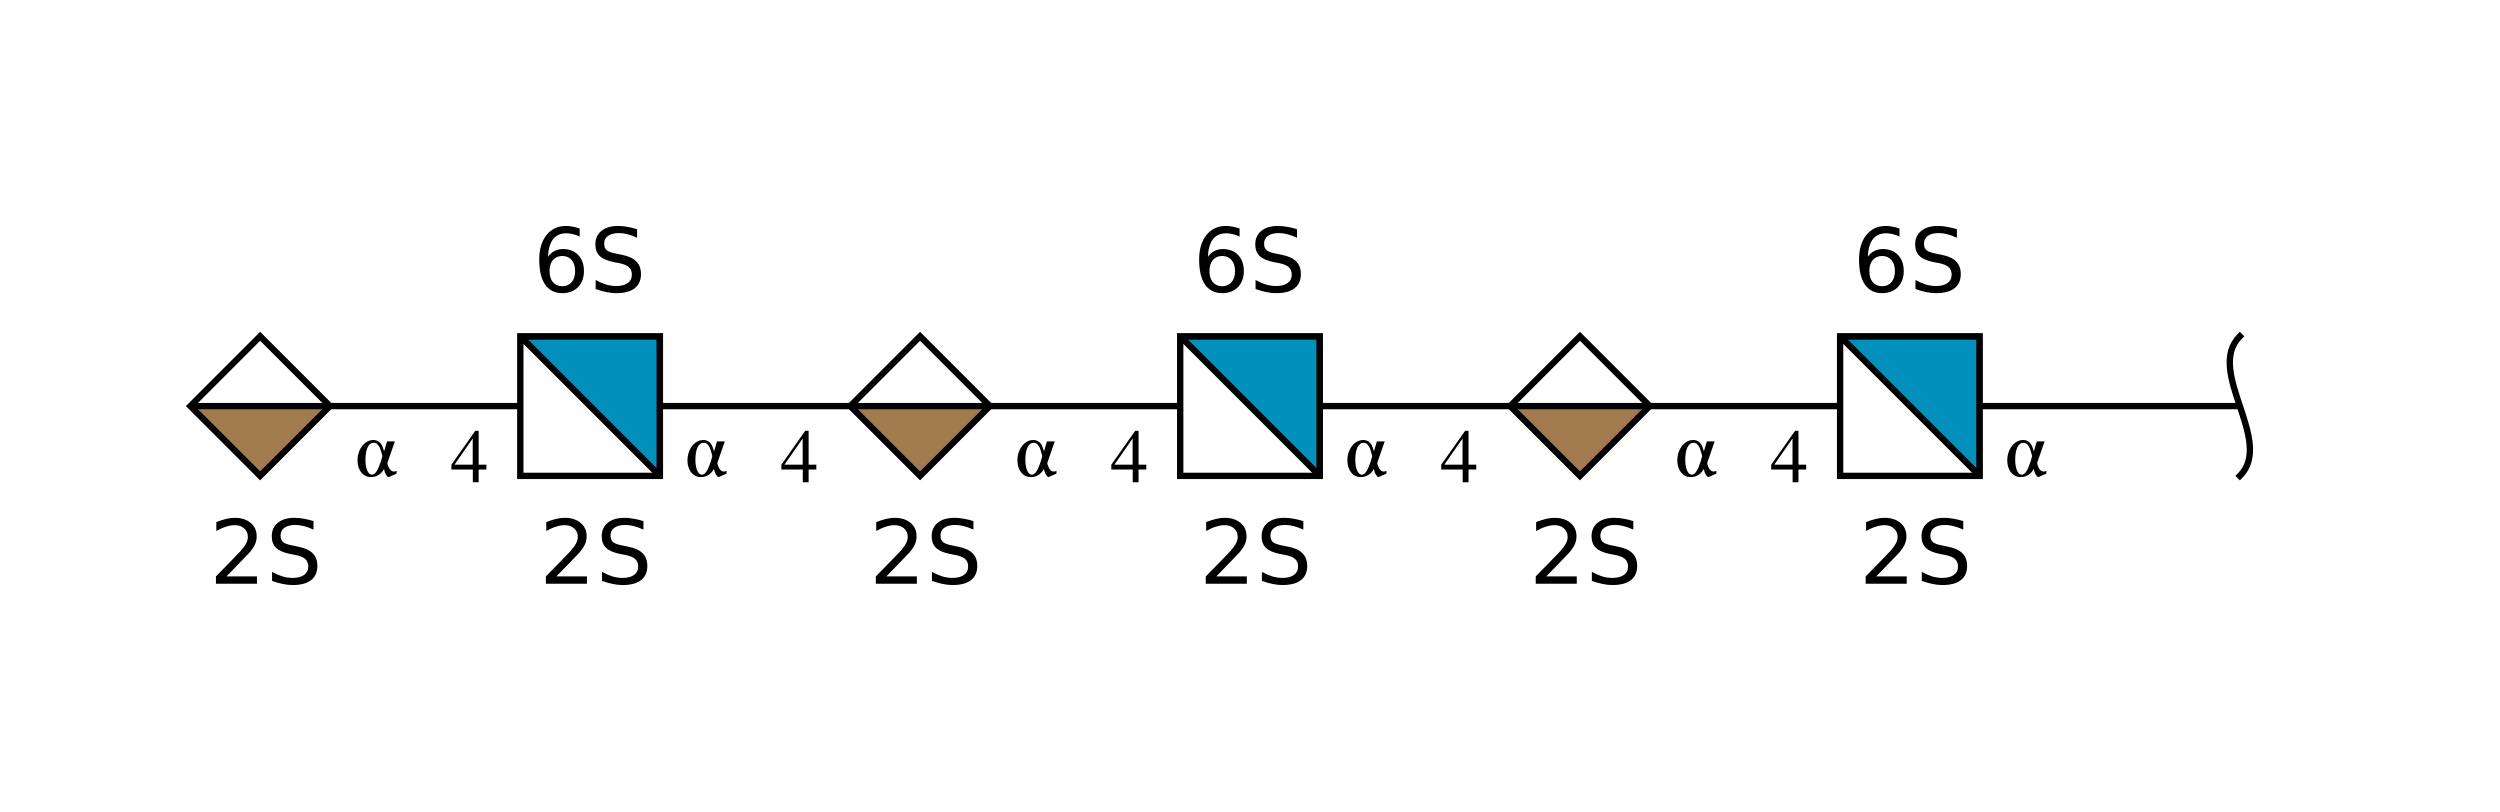 <?xml version="1.0"?>
<!DOCTYPE svg PUBLIC '-//W3C//DTD SVG 1.0//EN'
          'http://www.w3.org/TR/2001/REC-SVG-20010904/DTD/svg10.dtd'>
<svg xmlns:xlink="http://www.w3.org/1999/xlink" style="fill-opacity:1; color-rendering:auto; color-interpolation:auto; text-rendering:auto; stroke:black; stroke-linecap:square; stroke-miterlimit:10; shape-rendering:auto; stroke-opacity:1; fill:black; stroke-dasharray:none; font-weight:normal; stroke-width:1; font-family:'Dialog'; font-style:normal; stroke-linejoin:miter; font-size:12px; stroke-dashoffset:0; image-rendering:auto;" viewBox="0 0 394 128" xmlns="http://www.w3.org/2000/svg"
><!--Generated by the Batik Graphics2D SVG Generator--><defs id="genericDefs"
  /><g
  ><defs id="defs1"
    ><clipPath clipPathUnits="userSpaceOnUse" id="clipPath1"
      ><path d="M290 53 L312 53 L312 75 L290 75 L290 53 Z"
      /></clipPath
      ><clipPath clipPathUnits="userSpaceOnUse" id="clipPath2"
      ><path style="fill-rule:evenodd;" d="M249 53 L260 64 L249 75 L238 64 Z"
      /></clipPath
      ><clipPath clipPathUnits="userSpaceOnUse" id="clipPath3"
      ><path d="M186 53 L208 53 L208 75 L186 75 L186 53 Z"
      /></clipPath
      ><clipPath clipPathUnits="userSpaceOnUse" id="clipPath4"
      ><path style="fill-rule:evenodd;" d="M145 53 L156 64 L145 75 L134 64 Z"
      /></clipPath
      ><clipPath clipPathUnits="userSpaceOnUse" id="clipPath5"
      ><path d="M82 53 L104 53 L104 75 L82 75 L82 53 Z"
      /></clipPath
      ><clipPath clipPathUnits="userSpaceOnUse" id="clipPath6"
      ><path style="fill-rule:evenodd;" d="M41 53 L52 64 L41 75 L30 64 Z"
      /></clipPath
    ></defs
    ><g style="fill:white; text-rendering:optimizeSpeed; stroke:white;"
    ><rect x="0" width="394" height="128" y="0" style="stroke:none;"
      /><polygon style="fill:none; stroke:black;" points=" 353 64 301 64"
      /><path d="M353 53 C347.5 58.5 358.5 69.5 353 75" style="fill:none; stroke:black;"
      /><polygon style="fill:none; stroke:black;" points=" 301 64 249 64"
      /><rect x="290" y="53" width="22" style="clip-path:url(#clipPath1); stroke:none;" height="22"
      /><polygon style="fill:rgb(0,144,188); clip-path:url(#clipPath1); stroke:none;" points=" 290 53 312 53 312 75"
      /><polygon style="fill:none; clip-path:url(#clipPath1); stroke:black;" points=" 290 53 312 53 312 75"
      /><rect x="290" y="53" width="22" style="fill:none; stroke:black;" height="22"
      /><rect x="293" y="81" width="15" style="stroke:none;" height="10"
    /></g
    ><g style="text-rendering:optimizeSpeed; font-size:14px; font-family:'SansSerif';"
    ><path style="stroke:none;" d="M295.688 90.844 L300.5 90.844 L300.5 92 L294.031 92 L294.031 90.844 Q294.812 90.031 296.172 88.656 Q297.531 87.281 297.875 86.891 Q298.531 86.141 298.797 85.625 Q299.062 85.109 299.062 84.609 Q299.062 83.797 298.484 83.281 Q297.922 82.766 297 82.766 Q296.359 82.766 295.641 83 Q294.922 83.219 294.094 83.688 L294.094 82.281 Q294.922 81.953 295.641 81.781 Q296.375 81.609 296.984 81.609 Q298.562 81.609 299.5 82.406 Q300.453 83.188 300.453 84.516 Q300.453 85.156 300.219 85.719 Q299.984 86.281 299.359 87.047 Q299.188 87.234 298.266 88.188 Q297.359 89.141 295.688 90.844 ZM309.407 82.125 L309.407 83.469 Q308.61 83.094 307.907 82.922 Q307.22 82.734 306.563 82.734 Q305.438 82.734 304.829 83.172 Q304.22 83.609 304.22 84.406 Q304.22 85.094 304.626 85.438 Q305.032 85.781 306.173 85.984 L307.001 86.156 Q308.548 86.453 309.282 87.203 Q310.017 87.938 310.017 89.188 Q310.017 90.672 309.017 91.438 Q308.032 92.203 306.11 92.203 Q305.376 92.203 304.563 92.031 Q303.751 91.875 302.876 91.547 L302.876 90.125 Q303.72 90.594 304.517 90.844 Q305.329 91.078 306.11 91.078 Q307.282 91.078 307.923 90.609 Q308.579 90.141 308.579 89.281 Q308.579 88.531 308.11 88.109 Q307.657 87.688 306.595 87.469 L305.751 87.312 Q304.204 87 303.517 86.344 Q302.829 85.688 302.829 84.516 Q302.829 83.172 303.782 82.391 Q304.735 81.609 306.407 81.609 Q307.126 81.609 307.876 81.75 Q308.626 81.875 309.407 82.125 Z"
      /><rect x="292" y="35" width="16" style="fill:white; stroke:none;" height="10"
      /><path style="stroke:none;" d="M296.625 40.344 Q295.688 40.344 295.141 40.984 Q294.609 41.625 294.609 42.719 Q294.609 43.828 295.141 44.469 Q295.688 45.109 296.625 45.109 Q297.547 45.109 298.094 44.469 Q298.641 43.828 298.641 42.719 Q298.641 41.625 298.094 40.984 Q297.547 40.344 296.625 40.344 ZM299.359 36.016 L299.359 37.281 Q298.844 37.031 298.312 36.906 Q297.781 36.766 297.266 36.766 Q295.891 36.766 295.172 37.688 Q294.453 38.609 294.359 40.484 Q294.75 39.891 295.359 39.578 Q295.969 39.25 296.703 39.25 Q298.234 39.25 299.125 40.188 Q300.031 41.125 300.031 42.719 Q300.031 44.297 299.094 45.25 Q298.172 46.203 296.625 46.203 Q294.844 46.203 293.906 44.844 Q292.984 43.484 292.984 40.906 Q292.984 38.484 294.125 37.047 Q295.281 35.609 297.203 35.609 Q297.734 35.609 298.25 35.719 Q298.781 35.812 299.359 36.016 ZM308.407 36.125 L308.407 37.469 Q307.61 37.094 306.907 36.922 Q306.22 36.734 305.563 36.734 Q304.438 36.734 303.829 37.172 Q303.22 37.609 303.22 38.406 Q303.22 39.094 303.626 39.438 Q304.032 39.781 305.173 39.984 L306.001 40.156 Q307.548 40.453 308.282 41.203 Q309.017 41.938 309.017 43.188 Q309.017 44.672 308.017 45.438 Q307.032 46.203 305.11 46.203 Q304.376 46.203 303.563 46.031 Q302.751 45.875 301.876 45.547 L301.876 44.125 Q302.72 44.594 303.517 44.844 Q304.329 45.078 305.11 45.078 Q306.282 45.078 306.923 44.609 Q307.579 44.141 307.579 43.281 Q307.579 42.531 307.11 42.109 Q306.657 41.688 305.595 41.469 L304.751 41.312 Q303.204 41 302.517 40.344 Q301.829 39.688 301.829 38.516 Q301.829 37.172 302.782 36.391 Q303.735 35.609 305.407 35.609 Q306.126 35.609 306.876 35.75 Q307.626 35.875 308.407 36.125 Z"
      /><polygon style="fill:none;" points=" 249 64 197 64"
    /></g
    ><g style="fill:white; text-rendering:optimizeSpeed; stroke:white;"
    ><polygon style="stroke:none; clip-path:url(#clipPath2);" points=" 249 53 260 64 249 75 238 64"
      /><rect x="238" y="64" width="22" style="clip-path:url(#clipPath2); fill:rgb(161,122,77); stroke:none;" height="11"
      /><rect x="238" y="64" width="22" style="clip-path:url(#clipPath2); fill:none; stroke:black;" height="11"
      /><polygon style="fill:none; stroke:black;" points=" 249 53 260 64 249 75 238 64"
      /><rect x="241" width="15" height="10" y="81" style="stroke:none;"
    /></g
    ><g style="text-rendering:optimizeSpeed; font-size:14px; font-family:'SansSerif';"
    ><path style="stroke:none;" d="M243.688 90.844 L248.5 90.844 L248.5 92 L242.031 92 L242.031 90.844 Q242.812 90.031 244.172 88.656 Q245.531 87.281 245.875 86.891 Q246.531 86.141 246.797 85.625 Q247.062 85.109 247.062 84.609 Q247.062 83.797 246.484 83.281 Q245.922 82.766 245 82.766 Q244.359 82.766 243.641 83 Q242.922 83.219 242.094 83.688 L242.094 82.281 Q242.922 81.953 243.641 81.781 Q244.375 81.609 244.984 81.609 Q246.562 81.609 247.5 82.406 Q248.453 83.188 248.453 84.516 Q248.453 85.156 248.219 85.719 Q247.984 86.281 247.359 87.047 Q247.188 87.234 246.266 88.188 Q245.359 89.141 243.688 90.844 ZM257.407 82.125 L257.407 83.469 Q256.61 83.094 255.907 82.922 Q255.22 82.734 254.564 82.734 Q253.439 82.734 252.829 83.172 Q252.22 83.609 252.22 84.406 Q252.22 85.094 252.626 85.438 Q253.032 85.781 254.173 85.984 L255.001 86.156 Q256.548 86.453 257.282 87.203 Q258.017 87.938 258.017 89.188 Q258.017 90.672 257.017 91.438 Q256.032 92.203 254.11 92.203 Q253.376 92.203 252.564 92.031 Q251.751 91.875 250.876 91.547 L250.876 90.125 Q251.72 90.594 252.517 90.844 Q253.329 91.078 254.11 91.078 Q255.282 91.078 255.923 90.609 Q256.579 90.141 256.579 89.281 Q256.579 88.531 256.11 88.109 Q255.657 87.688 254.595 87.469 L253.751 87.312 Q252.204 87 251.517 86.344 Q250.829 85.688 250.829 84.516 Q250.829 83.172 251.782 82.391 Q252.735 81.609 254.407 81.609 Q255.126 81.609 255.876 81.75 Q256.626 81.875 257.407 82.125 Z"
      /><polygon style="fill:none;" points=" 197 64 145 64"
    /></g
    ><g style="fill:white; text-rendering:optimizeSpeed; stroke:white;"
    ><rect x="186" y="53" width="22" style="clip-path:url(#clipPath3); stroke:none;" height="22"
      /><polygon style="fill:rgb(0,144,188); clip-path:url(#clipPath3); stroke:none;" points=" 186 53 208 53 208 75"
      /><polygon style="fill:none; clip-path:url(#clipPath3); stroke:black;" points=" 186 53 208 53 208 75"
      /><rect x="186" y="53" width="22" style="fill:none; stroke:black;" height="22"
      /><rect x="189" width="15" height="10" y="81" style="stroke:none;"
    /></g
    ><g style="text-rendering:optimizeSpeed; font-size:14px; font-family:'SansSerif';"
    ><path style="stroke:none;" d="M191.688 90.844 L196.5 90.844 L196.5 92 L190.031 92 L190.031 90.844 Q190.812 90.031 192.172 88.656 Q193.531 87.281 193.875 86.891 Q194.531 86.141 194.797 85.625 Q195.062 85.109 195.062 84.609 Q195.062 83.797 194.484 83.281 Q193.922 82.766 193 82.766 Q192.359 82.766 191.641 83 Q190.922 83.219 190.094 83.688 L190.094 82.281 Q190.922 81.953 191.641 81.781 Q192.375 81.609 192.984 81.609 Q194.562 81.609 195.5 82.406 Q196.453 83.188 196.453 84.516 Q196.453 85.156 196.219 85.719 Q195.984 86.281 195.359 87.047 Q195.188 87.234 194.266 88.188 Q193.359 89.141 191.688 90.844 ZM205.407 82.125 L205.407 83.469 Q204.61 83.094 203.907 82.922 Q203.22 82.734 202.564 82.734 Q201.439 82.734 200.829 83.172 Q200.22 83.609 200.22 84.406 Q200.22 85.094 200.626 85.438 Q201.032 85.781 202.173 85.984 L203.001 86.156 Q204.548 86.453 205.282 87.203 Q206.017 87.938 206.017 89.188 Q206.017 90.672 205.017 91.438 Q204.032 92.203 202.11 92.203 Q201.376 92.203 200.564 92.031 Q199.751 91.875 198.876 91.547 L198.876 90.125 Q199.72 90.594 200.517 90.844 Q201.329 91.078 202.11 91.078 Q203.282 91.078 203.923 90.609 Q204.579 90.141 204.579 89.281 Q204.579 88.531 204.11 88.109 Q203.657 87.688 202.595 87.469 L201.751 87.312 Q200.204 87 199.517 86.344 Q198.829 85.688 198.829 84.516 Q198.829 83.172 199.782 82.391 Q200.735 81.609 202.407 81.609 Q203.126 81.609 203.876 81.75 Q204.626 81.875 205.407 82.125 Z"
      /><rect x="188" y="35" width="16" style="fill:white; stroke:none;" height="10"
      /><path style="stroke:none;" d="M192.625 40.344 Q191.688 40.344 191.141 40.984 Q190.609 41.625 190.609 42.719 Q190.609 43.828 191.141 44.469 Q191.688 45.109 192.625 45.109 Q193.547 45.109 194.094 44.469 Q194.641 43.828 194.641 42.719 Q194.641 41.625 194.094 40.984 Q193.547 40.344 192.625 40.344 ZM195.359 36.016 L195.359 37.281 Q194.844 37.031 194.312 36.906 Q193.781 36.766 193.266 36.766 Q191.891 36.766 191.172 37.688 Q190.453 38.609 190.359 40.484 Q190.75 39.891 191.359 39.578 Q191.969 39.25 192.703 39.25 Q194.234 39.25 195.125 40.188 Q196.031 41.125 196.031 42.719 Q196.031 44.297 195.094 45.25 Q194.172 46.203 192.625 46.203 Q190.844 46.203 189.906 44.844 Q188.984 43.484 188.984 40.906 Q188.984 38.484 190.125 37.047 Q191.281 35.609 193.203 35.609 Q193.734 35.609 194.25 35.719 Q194.781 35.812 195.359 36.016 ZM204.407 36.125 L204.407 37.469 Q203.61 37.094 202.907 36.922 Q202.22 36.734 201.564 36.734 Q200.439 36.734 199.829 37.172 Q199.22 37.609 199.22 38.406 Q199.22 39.094 199.626 39.438 Q200.032 39.781 201.173 39.984 L202.001 40.156 Q203.548 40.453 204.282 41.203 Q205.017 41.938 205.017 43.188 Q205.017 44.672 204.017 45.438 Q203.032 46.203 201.11 46.203 Q200.376 46.203 199.564 46.031 Q198.751 45.875 197.876 45.547 L197.876 44.125 Q198.72 44.594 199.517 44.844 Q200.329 45.078 201.11 45.078 Q202.282 45.078 202.923 44.609 Q203.579 44.141 203.579 43.281 Q203.579 42.531 203.11 42.109 Q202.657 41.688 201.595 41.469 L200.751 41.312 Q199.204 41 198.517 40.344 Q197.829 39.688 197.829 38.516 Q197.829 37.172 198.782 36.391 Q199.735 35.609 201.407 35.609 Q202.126 35.609 202.876 35.75 Q203.626 35.875 204.407 36.125 Z"
      /><polygon style="fill:none;" points=" 145 64 93 64"
    /></g
    ><g style="fill:white; text-rendering:optimizeSpeed; stroke:white;"
    ><polygon style="stroke:none; clip-path:url(#clipPath4);" points=" 145 53 156 64 145 75 134 64"
      /><rect x="134" y="64" width="22" style="clip-path:url(#clipPath4); fill:rgb(161,122,77); stroke:none;" height="11"
      /><rect x="134" y="64" width="22" style="clip-path:url(#clipPath4); fill:none; stroke:black;" height="11"
      /><polygon style="fill:none; stroke:black;" points=" 145 53 156 64 145 75 134 64"
      /><rect x="137" width="15" height="10" y="81" style="stroke:none;"
    /></g
    ><g style="text-rendering:optimizeSpeed; font-size:14px; font-family:'SansSerif';"
    ><path style="stroke:none;" d="M139.688 90.844 L144.5 90.844 L144.5 92 L138.031 92 L138.031 90.844 Q138.812 90.031 140.172 88.656 Q141.531 87.281 141.875 86.891 Q142.531 86.141 142.797 85.625 Q143.062 85.109 143.062 84.609 Q143.062 83.797 142.484 83.281 Q141.922 82.766 141 82.766 Q140.359 82.766 139.641 83 Q138.922 83.219 138.094 83.688 L138.094 82.281 Q138.922 81.953 139.641 81.781 Q140.375 81.609 140.984 81.609 Q142.562 81.609 143.5 82.406 Q144.453 83.188 144.453 84.516 Q144.453 85.156 144.219 85.719 Q143.984 86.281 143.359 87.047 Q143.188 87.234 142.266 88.188 Q141.359 89.141 139.688 90.844 ZM153.407 82.125 L153.407 83.469 Q152.61 83.094 151.907 82.922 Q151.22 82.734 150.564 82.734 Q149.439 82.734 148.829 83.172 Q148.22 83.609 148.22 84.406 Q148.22 85.094 148.626 85.438 Q149.032 85.781 150.173 85.984 L151.001 86.156 Q152.548 86.453 153.282 87.203 Q154.017 87.938 154.017 89.188 Q154.017 90.672 153.017 91.438 Q152.032 92.203 150.11 92.203 Q149.376 92.203 148.564 92.031 Q147.751 91.875 146.876 91.547 L146.876 90.125 Q147.72 90.594 148.517 90.844 Q149.329 91.078 150.11 91.078 Q151.282 91.078 151.923 90.609 Q152.579 90.141 152.579 89.281 Q152.579 88.531 152.11 88.109 Q151.657 87.688 150.595 87.469 L149.751 87.312 Q148.204 87 147.517 86.344 Q146.829 85.688 146.829 84.516 Q146.829 83.172 147.782 82.391 Q148.735 81.609 150.407 81.609 Q151.126 81.609 151.876 81.75 Q152.626 81.875 153.407 82.125 Z"
      /><polygon style="fill:none;" points=" 93 64 41 64"
    /></g
    ><g style="fill:white; text-rendering:optimizeSpeed; stroke:white;"
    ><rect x="82" y="53" width="22" style="clip-path:url(#clipPath5); stroke:none;" height="22"
      /><polygon style="fill:rgb(0,144,188); clip-path:url(#clipPath5); stroke:none;" points=" 82 53 104 53 104 75"
      /><polygon style="fill:none; clip-path:url(#clipPath5); stroke:black;" points=" 82 53 104 53 104 75"
      /><rect x="82" y="53" width="22" style="fill:none; stroke:black;" height="22"
      /><rect x="85" width="15" height="10" y="81" style="stroke:none;"
    /></g
    ><g style="text-rendering:optimizeSpeed; font-size:14px; font-family:'SansSerif';"
    ><path style="stroke:none;" d="M87.688 90.844 L92.5 90.844 L92.5 92 L86.031 92 L86.031 90.844 Q86.812 90.031 88.172 88.656 Q89.531 87.281 89.875 86.891 Q90.531 86.141 90.797 85.625 Q91.062 85.109 91.062 84.609 Q91.062 83.797 90.484 83.281 Q89.922 82.766 89 82.766 Q88.359 82.766 87.641 83 Q86.922 83.219 86.094 83.688 L86.094 82.281 Q86.922 81.953 87.641 81.781 Q88.375 81.609 88.984 81.609 Q90.562 81.609 91.5 82.406 Q92.453 83.188 92.453 84.516 Q92.453 85.156 92.219 85.719 Q91.984 86.281 91.359 87.047 Q91.188 87.234 90.266 88.188 Q89.359 89.141 87.688 90.844 ZM101.407 82.125 L101.407 83.469 Q100.61 83.094 99.907 82.922 Q99.22 82.734 98.564 82.734 Q97.439 82.734 96.829 83.172 Q96.22 83.609 96.22 84.406 Q96.22 85.094 96.626 85.438 Q97.032 85.781 98.173 85.984 L99.001 86.156 Q100.548 86.453 101.282 87.203 Q102.017 87.938 102.017 89.188 Q102.017 90.672 101.017 91.438 Q100.032 92.203 98.11 92.203 Q97.376 92.203 96.564 92.031 Q95.751 91.875 94.876 91.547 L94.876 90.125 Q95.72 90.594 96.517 90.844 Q97.329 91.078 98.11 91.078 Q99.282 91.078 99.923 90.609 Q100.579 90.141 100.579 89.281 Q100.579 88.531 100.11 88.109 Q99.657 87.688 98.595 87.469 L97.751 87.312 Q96.204 87 95.517 86.344 Q94.829 85.688 94.829 84.516 Q94.829 83.172 95.782 82.391 Q96.735 81.609 98.407 81.609 Q99.126 81.609 99.876 81.75 Q100.626 81.875 101.407 82.125 Z"
      /><rect x="84" y="35" width="16" style="fill:white; stroke:none;" height="10"
      /><path style="stroke:none;" d="M88.625 40.344 Q87.688 40.344 87.141 40.984 Q86.609 41.625 86.609 42.719 Q86.609 43.828 87.141 44.469 Q87.688 45.109 88.625 45.109 Q89.547 45.109 90.094 44.469 Q90.641 43.828 90.641 42.719 Q90.641 41.625 90.094 40.984 Q89.547 40.344 88.625 40.344 ZM91.359 36.016 L91.359 37.281 Q90.844 37.031 90.312 36.906 Q89.781 36.766 89.266 36.766 Q87.891 36.766 87.172 37.688 Q86.453 38.609 86.359 40.484 Q86.75 39.891 87.359 39.578 Q87.969 39.25 88.703 39.25 Q90.234 39.25 91.125 40.188 Q92.031 41.125 92.031 42.719 Q92.031 44.297 91.094 45.25 Q90.172 46.203 88.625 46.203 Q86.844 46.203 85.906 44.844 Q84.984 43.484 84.984 40.906 Q84.984 38.484 86.125 37.047 Q87.281 35.609 89.203 35.609 Q89.734 35.609 90.25 35.719 Q90.781 35.812 91.359 36.016 ZM100.407 36.125 L100.407 37.469 Q99.61 37.094 98.907 36.922 Q98.22 36.734 97.564 36.734 Q96.439 36.734 95.829 37.172 Q95.22 37.609 95.22 38.406 Q95.22 39.094 95.626 39.438 Q96.032 39.781 97.173 39.984 L98.001 40.156 Q99.548 40.453 100.282 41.203 Q101.017 41.938 101.017 43.188 Q101.017 44.672 100.017 45.438 Q99.032 46.203 97.11 46.203 Q96.376 46.203 95.564 46.031 Q94.751 45.875 93.876 45.547 L93.876 44.125 Q94.72 44.594 95.517 44.844 Q96.329 45.078 97.11 45.078 Q98.282 45.078 98.923 44.609 Q99.579 44.141 99.579 43.281 Q99.579 42.531 99.11 42.109 Q98.657 41.688 97.595 41.469 L96.751 41.312 Q95.204 41 94.517 40.344 Q93.829 39.688 93.829 38.516 Q93.829 37.172 94.782 36.391 Q95.735 35.609 97.407 35.609 Q98.126 35.609 98.876 35.75 Q99.626 35.875 100.407 36.125 Z"
    /></g
    ><g style="fill:white; text-rendering:optimizeSpeed; stroke:white;"
    ><polygon style="stroke:none; clip-path:url(#clipPath6);" points=" 41 53 52 64 41 75 30 64"
      /><rect x="30" y="64" width="22" style="clip-path:url(#clipPath6); fill:rgb(161,122,77); stroke:none;" height="11"
      /><rect x="30" y="64" width="22" style="clip-path:url(#clipPath6); fill:none; stroke:black;" height="11"
      /><polygon style="fill:none; stroke:black;" points=" 41 53 52 64 41 75 30 64"
      /><rect x="33" width="15" height="10" y="81" style="stroke:none;"
    /></g
    ><g style="text-rendering:optimizeSpeed; font-size:14px; font-family:'SansSerif';"
    ><path style="stroke:none;" d="M35.688 90.844 L40.5 90.844 L40.5 92 L34.031 92 L34.031 90.844 Q34.812 90.031 36.172 88.656 Q37.531 87.281 37.875 86.891 Q38.531 86.141 38.797 85.625 Q39.062 85.109 39.062 84.609 Q39.062 83.797 38.484 83.281 Q37.922 82.766 37 82.766 Q36.359 82.766 35.641 83 Q34.922 83.219 34.094 83.688 L34.094 82.281 Q34.922 81.953 35.641 81.781 Q36.375 81.609 36.984 81.609 Q38.562 81.609 39.5 82.406 Q40.453 83.188 40.453 84.516 Q40.453 85.156 40.219 85.719 Q39.984 86.281 39.359 87.047 Q39.188 87.234 38.266 88.188 Q37.359 89.141 35.688 90.844 ZM49.407 82.125 L49.407 83.469 Q48.61 83.094 47.907 82.922 Q47.22 82.734 46.563 82.734 Q45.438 82.734 44.829 83.172 Q44.22 83.609 44.22 84.406 Q44.22 85.094 44.626 85.438 Q45.032 85.781 46.173 85.984 L47.001 86.156 Q48.548 86.453 49.282 87.203 Q50.017 87.938 50.017 89.188 Q50.017 90.672 49.017 91.438 Q48.032 92.203 46.11 92.203 Q45.376 92.203 44.563 92.031 Q43.751 91.875 42.876 91.547 L42.876 90.125 Q43.72 90.594 44.517 90.844 Q45.329 91.078 46.11 91.078 Q47.282 91.078 47.923 90.609 Q48.579 90.141 48.579 89.281 Q48.579 88.531 48.11 88.109 Q47.657 87.688 46.595 87.469 L45.751 87.312 Q44.204 87 43.517 86.344 Q42.829 85.688 42.829 84.516 Q42.829 83.172 43.782 82.391 Q44.735 81.609 46.407 81.609 Q47.126 81.609 47.876 81.75 Q48.626 81.875 49.407 82.125 Z"
    /></g
    ><g style="fill:white; text-rendering:optimizeSpeed; font-family:'Serif'; stroke:white;"
    ><rect x="71" width="6" height="9" y="67" style="stroke:none;"
      /><path d="M76.656 73.234 L75.438 73.234 L75.438 67.891 L74.906 67.891 L71.141 73.234 L71.141 74 L74.516 74 L74.516 76 L75.438 76 L75.438 74 L76.656 74 L76.656 73.234 ZM74.5 73.234 L71.625 73.234 L74.5 69.109 L74.5 73.234 Z" style="fill:black; stroke:none;"
      /><rect x="56" width="7" height="7" y="68" style="stroke:none;"
      /><path d="M62.234 69.562 L61 69.562 L60.531 71.141 C60.359 70.562 60.297 70.391 60.188 70.172 C59.891 69.625 59.438 69.344 58.844 69.344 C57.469 69.344 56.344 70.781 56.344 72.578 C56.344 74.109 57.219 75.188 58.453 75.188 C59.344 75.188 60.031 74.766 60.531 73.906 C60.609 74.359 60.703 74.609 60.891 74.875 C61.016 75.078 61.141 75.188 61.234 75.188 C61.266 75.188 61.328 75.172 61.406 75.125 L62.5 74.641 L62.5 74.203 C62.297 74.297 62.203 74.312 62.078 74.312 C61.609 74.312 61.25 73.875 61.047 72.969 L62.234 69.562 ZM60.016 72.75 C59.562 74.141 59.125 74.812 58.625 74.812 C58.016 74.812 57.594 73.859 57.594 72.453 C57.594 70.781 58.094 69.781 58.891 69.781 C59.234 69.781 59.516 69.953 59.75 70.375 C59.922 70.641 60.016 70.938 60.266 71.875 L60.016 72.75 Z" style="fill:black; stroke:none;"
      /><rect x="123" width="6" height="9" y="67" style="stroke:none;"
      /><path d="M128.656 73.234 L127.438 73.234 L127.438 67.891 L126.906 67.891 L123.141 73.234 L123.141 74 L126.516 74 L126.516 76 L127.438 76 L127.438 74 L128.656 74 L128.656 73.234 ZM126.5 73.234 L123.625 73.234 L126.5 69.109 L126.5 73.234 Z" style="fill:black; stroke:none;"
      /><rect x="108" width="7" height="7" y="68" style="stroke:none;"
      /><path d="M114.234 69.562 L113 69.562 L112.531 71.141 C112.359 70.562 112.297 70.391 112.188 70.172 C111.891 69.625 111.438 69.344 110.844 69.344 C109.469 69.344 108.344 70.781 108.344 72.578 C108.344 74.109 109.219 75.188 110.453 75.188 C111.344 75.188 112.031 74.766 112.531 73.906 C112.609 74.359 112.703 74.609 112.891 74.875 C113.016 75.078 113.141 75.188 113.234 75.188 C113.266 75.188 113.328 75.172 113.406 75.125 L114.5 74.641 L114.5 74.203 C114.297 74.297 114.203 74.312 114.078 74.312 C113.609 74.312 113.25 73.875 113.047 72.969 L114.234 69.562 ZM112.016 72.75 C111.562 74.141 111.125 74.812 110.625 74.812 C110.016 74.812 109.594 73.859 109.594 72.453 C109.594 70.781 110.094 69.781 110.891 69.781 C111.234 69.781 111.516 69.953 111.75 70.375 C111.922 70.641 112.016 70.938 112.266 71.875 L112.016 72.75 Z" style="fill:black; stroke:none;"
      /><rect x="175" width="6" height="9" y="67" style="stroke:none;"
      /><path d="M180.656 73.234 L179.438 73.234 L179.438 67.891 L178.906 67.891 L175.141 73.234 L175.141 74 L178.516 74 L178.516 76 L179.438 76 L179.438 74 L180.656 74 L180.656 73.234 ZM178.5 73.234 L175.625 73.234 L178.5 69.109 L178.5 73.234 Z" style="fill:black; stroke:none;"
      /><rect x="160" width="7" height="7" y="68" style="stroke:none;"
      /><path d="M166.234 69.562 L165 69.562 L164.531 71.141 C164.359 70.562 164.297 70.391 164.188 70.172 C163.891 69.625 163.438 69.344 162.844 69.344 C161.469 69.344 160.344 70.781 160.344 72.578 C160.344 74.109 161.219 75.188 162.453 75.188 C163.344 75.188 164.031 74.766 164.531 73.906 C164.609 74.359 164.703 74.609 164.891 74.875 C165.016 75.078 165.141 75.188 165.234 75.188 C165.266 75.188 165.328 75.172 165.406 75.125 L166.5 74.641 L166.5 74.203 C166.297 74.297 166.203 74.312 166.078 74.312 C165.609 74.312 165.25 73.875 165.047 72.969 L166.234 69.562 ZM164.016 72.75 C163.562 74.141 163.125 74.812 162.625 74.812 C162.016 74.812 161.594 73.859 161.594 72.453 C161.594 70.781 162.094 69.781 162.891 69.781 C163.234 69.781 163.516 69.953 163.75 70.375 C163.922 70.641 164.016 70.938 164.266 71.875 L164.016 72.75 Z" style="fill:black; stroke:none;"
      /><rect x="227" width="6" height="9" y="67" style="stroke:none;"
      /><path d="M232.656 73.234 L231.438 73.234 L231.438 67.891 L230.906 67.891 L227.141 73.234 L227.141 74 L230.516 74 L230.516 76 L231.438 76 L231.438 74 L232.656 74 L232.656 73.234 ZM230.5 73.234 L227.625 73.234 L230.5 69.109 L230.5 73.234 Z" style="fill:black; stroke:none;"
      /><rect x="212" width="7" height="7" y="68" style="stroke:none;"
      /><path d="M218.234 69.562 L217 69.562 L216.531 71.141 C216.359 70.562 216.297 70.391 216.188 70.172 C215.891 69.625 215.438 69.344 214.844 69.344 C213.469 69.344 212.344 70.781 212.344 72.578 C212.344 74.109 213.219 75.188 214.453 75.188 C215.344 75.188 216.031 74.766 216.531 73.906 C216.609 74.359 216.703 74.609 216.891 74.875 C217.016 75.078 217.141 75.188 217.234 75.188 C217.266 75.188 217.328 75.172 217.406 75.125 L218.5 74.641 L218.5 74.203 C218.297 74.297 218.203 74.312 218.078 74.312 C217.609 74.312 217.25 73.875 217.047 72.969 L218.234 69.562 ZM216.016 72.75 C215.562 74.141 215.125 74.812 214.625 74.812 C214.016 74.812 213.594 73.859 213.594 72.453 C213.594 70.781 214.094 69.781 214.891 69.781 C215.234 69.781 215.516 69.953 215.75 70.375 C215.922 70.641 216.016 70.938 216.266 71.875 L216.016 72.75 Z" style="fill:black; stroke:none;"
      /><rect x="279" width="6" height="9" y="67" style="stroke:none;"
      /><path d="M284.656 73.234 L283.438 73.234 L283.438 67.891 L282.906 67.891 L279.141 73.234 L279.141 74 L282.516 74 L282.516 76 L283.438 76 L283.438 74 L284.656 74 L284.656 73.234 ZM282.5 73.234 L279.625 73.234 L282.5 69.109 L282.5 73.234 Z" style="fill:black; stroke:none;"
      /><rect x="264" width="7" height="7" y="68" style="stroke:none;"
      /><path d="M270.234 69.562 L269 69.562 L268.531 71.141 C268.359 70.562 268.297 70.391 268.188 70.172 C267.891 69.625 267.438 69.344 266.844 69.344 C265.469 69.344 264.344 70.781 264.344 72.578 C264.344 74.109 265.219 75.188 266.453 75.188 C267.344 75.188 268.031 74.766 268.531 73.906 C268.609 74.359 268.703 74.609 268.891 74.875 C269.016 75.078 269.141 75.188 269.234 75.188 C269.266 75.188 269.328 75.172 269.406 75.125 L270.5 74.641 L270.5 74.203 C270.297 74.297 270.203 74.312 270.078 74.312 C269.609 74.312 269.25 73.875 269.047 72.969 L270.234 69.562 ZM268.016 72.75 C267.562 74.141 267.125 74.812 266.625 74.812 C266.016 74.812 265.594 73.859 265.594 72.453 C265.594 70.781 266.094 69.781 266.891 69.781 C267.234 69.781 267.516 69.953 267.75 70.375 C267.922 70.641 268.016 70.938 268.266 71.875 L268.016 72.75 Z" style="fill:black; stroke:none;"
      /><rect x="316" width="7" height="7" y="68" style="stroke:none;"
      /><path d="M322.234 69.562 L321 69.562 L320.531 71.141 C320.359 70.562 320.297 70.391 320.188 70.172 C319.891 69.625 319.438 69.344 318.844 69.344 C317.469 69.344 316.344 70.781 316.344 72.578 C316.344 74.109 317.219 75.188 318.453 75.188 C319.344 75.188 320.031 74.766 320.531 73.906 C320.609 74.359 320.703 74.609 320.891 74.875 C321.016 75.078 321.141 75.188 321.234 75.188 C321.266 75.188 321.328 75.172 321.406 75.125 L322.5 74.641 L322.5 74.203 C322.297 74.297 322.203 74.312 322.078 74.312 C321.609 74.312 321.25 73.875 321.047 72.969 L322.234 69.562 ZM320.016 72.75 C319.562 74.141 319.125 74.812 318.625 74.812 C318.016 74.812 317.594 73.859 317.594 72.453 C317.594 70.781 318.094 69.781 318.891 69.781 C319.234 69.781 319.516 69.953 319.75 70.375 C319.922 70.641 320.016 70.938 320.266 71.875 L320.016 72.75 Z" style="fill:black; stroke:none;"
    /></g
  ></g
></svg
>
